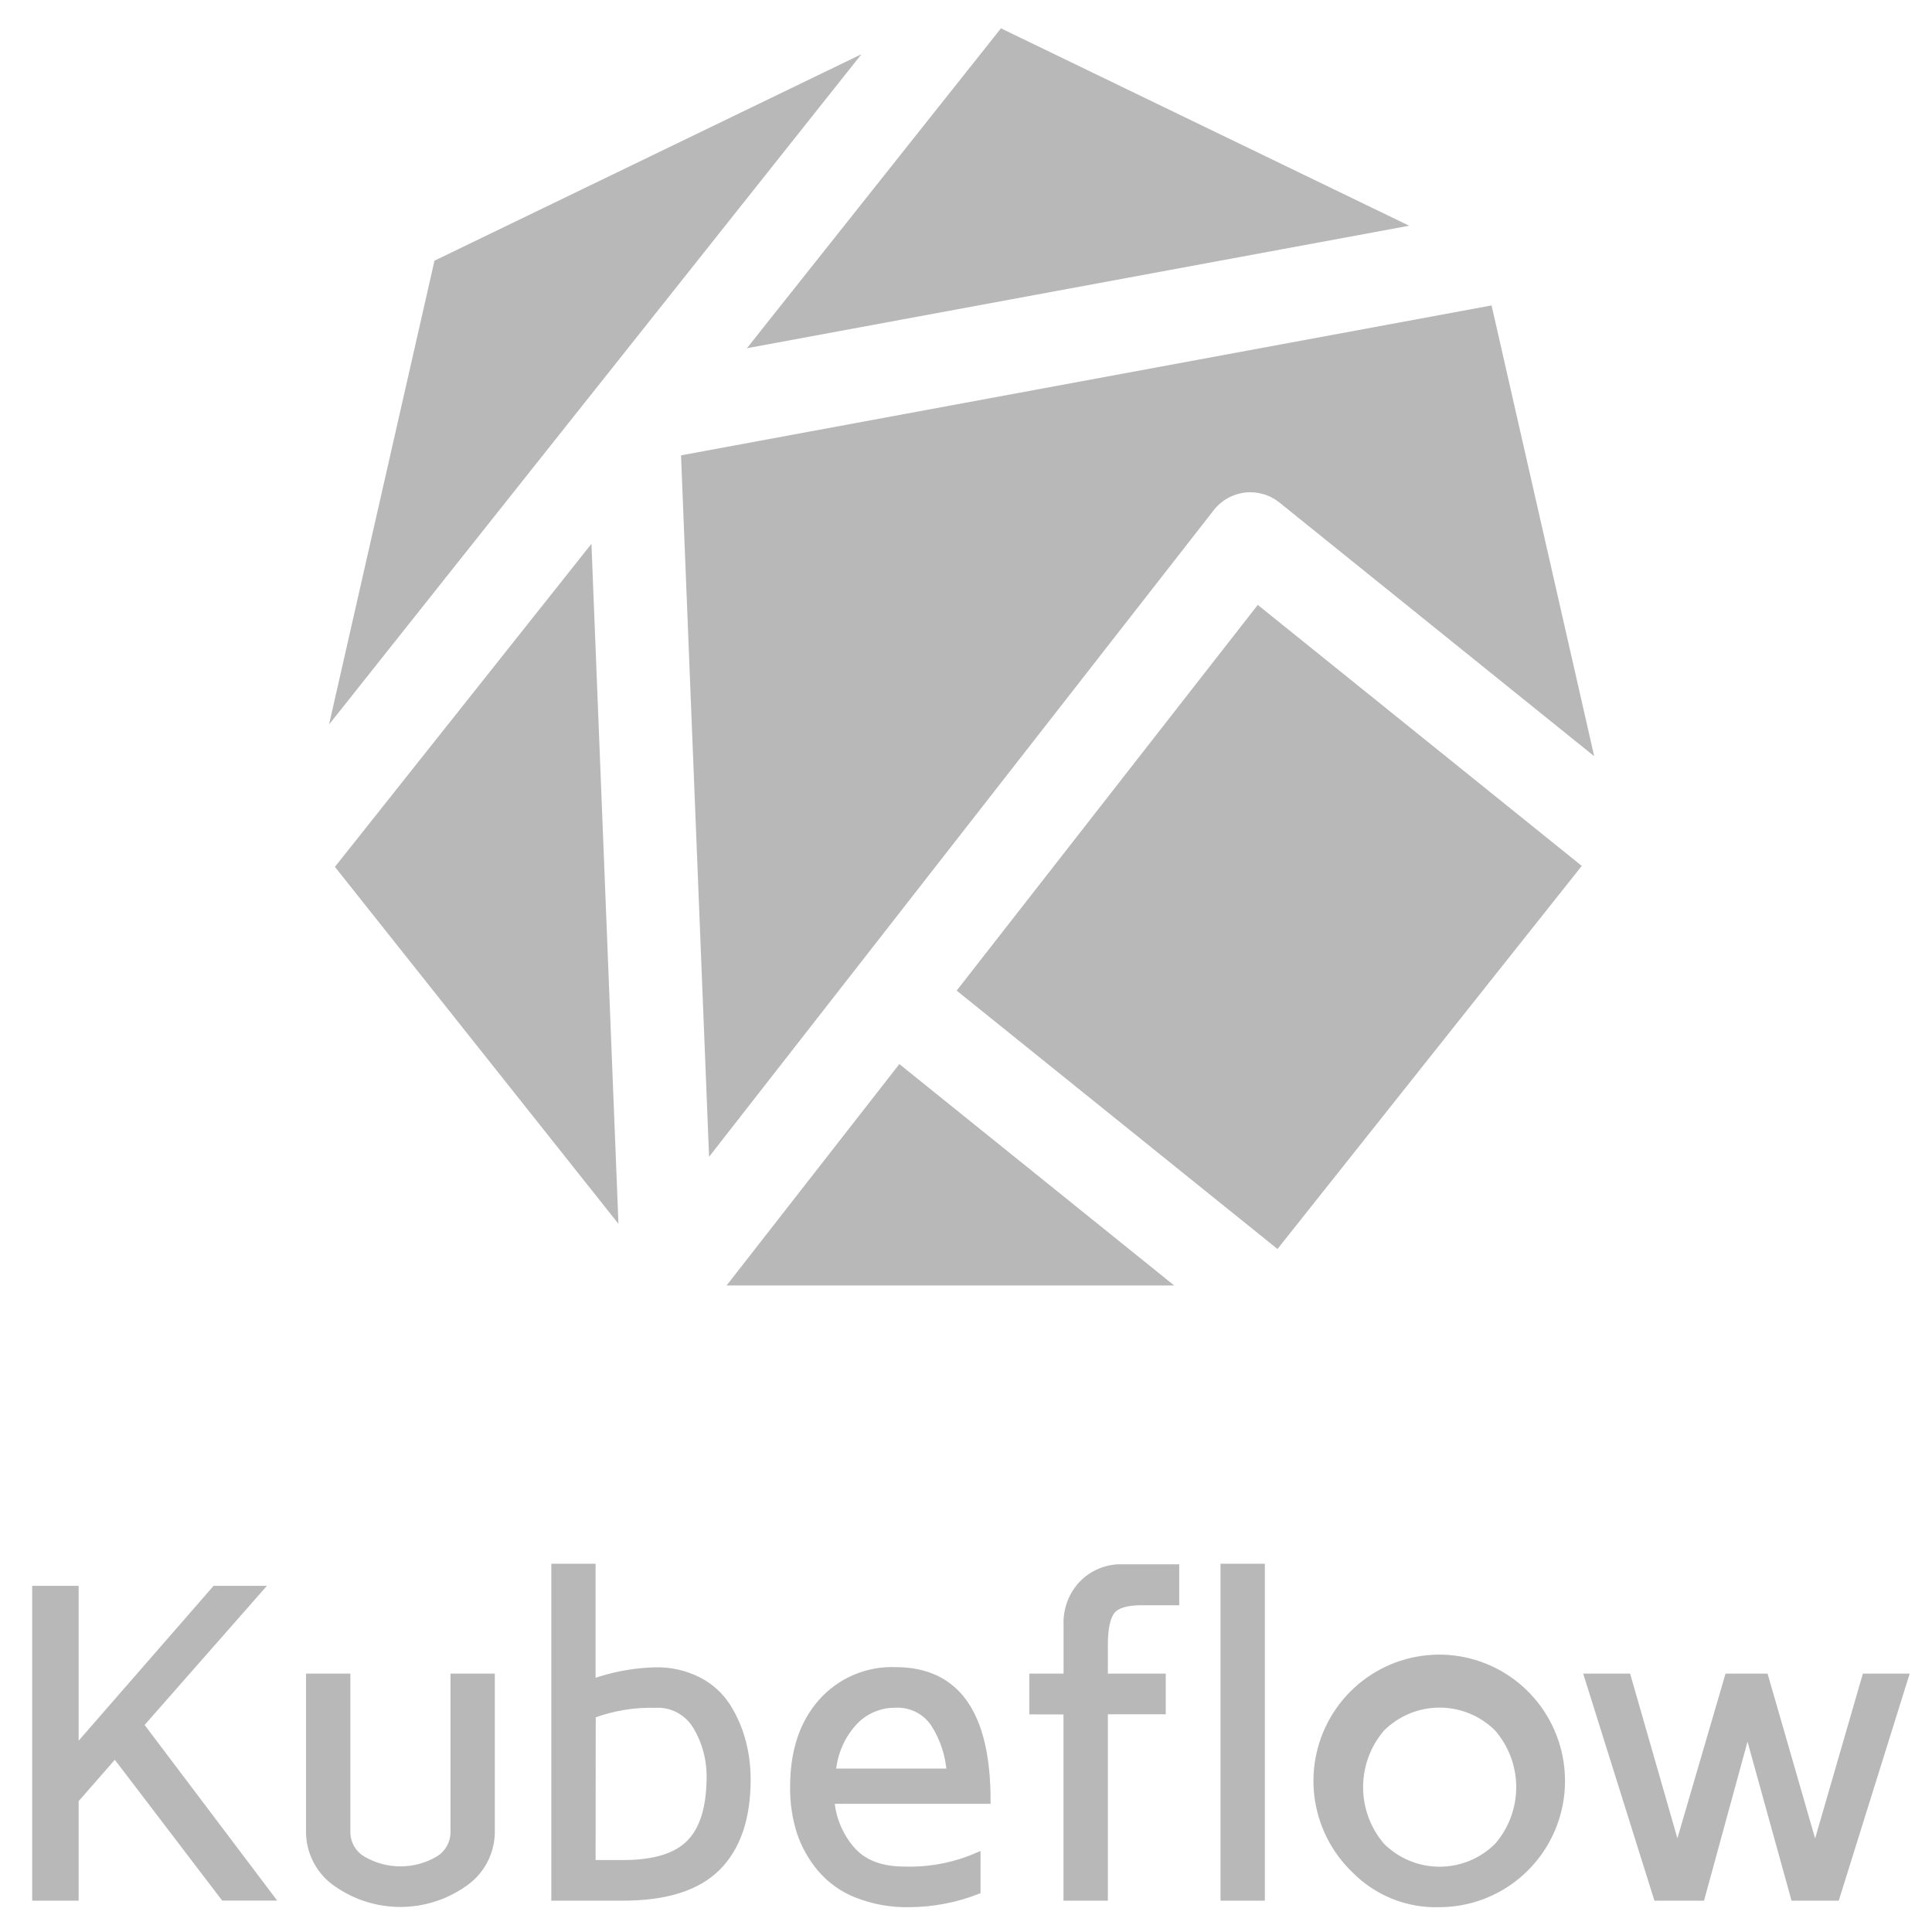 <svg width="54" height="54" viewBox="0 0 54 54" fill="none" xmlns="http://www.w3.org/2000/svg">
<path d="M19.035 12.727L19.819 32.333L33.925 14.259C34.03 14.123 34.162 14.01 34.312 13.925C34.462 13.841 34.627 13.787 34.798 13.767C34.969 13.747 35.142 13.762 35.307 13.81C35.472 13.857 35.627 13.938 35.761 14.046L44.558 21.136L41.69 8.537L19.035 12.727Z" fill="#B8B8B8"/>
<path d="M20.308 35.93H32.82L25.137 29.741L20.308 35.93Z" fill="#B8B8B8"/>
<path d="M35.155 16.907L26.739 27.688L35.706 34.91L44.211 24.202L35.155 16.907Z" fill="#B8B8B8"/>
<path d="M16.675 10.835L16.677 10.833L24.077 1.516L12.144 7.286L9.197 20.25L16.675 10.835Z" fill="#B8B8B8"/>
<path d="M9.361 24.229L17.286 34.207L16.531 15.2L9.361 24.229Z" fill="#B8B8B8"/>
<path d="M39.387 6.309L27.977 0.792L20.876 9.733L39.387 6.309Z" fill="#B8B8B8"/>
<path d="M1 53.024V44.425H2.098V48.92L6.015 44.425H7.239L3.913 48.208L7.547 53.022H6.26L3.215 49.028L2.098 50.305V53.024H1ZM8.654 51.144V46.879H9.693V51.179C9.688 51.341 9.727 51.502 9.806 51.643C9.886 51.785 10.002 51.903 10.142 51.983C10.462 52.169 10.825 52.266 11.194 52.266C11.563 52.266 11.926 52.169 12.246 51.983C12.386 51.902 12.501 51.784 12.579 51.642C12.657 51.501 12.696 51.341 12.692 51.179V46.879H13.73V51.14C13.739 51.438 13.672 51.734 13.534 51.999C13.397 52.263 13.194 52.488 12.946 52.651C12.429 53.009 11.817 53.2 11.189 53.2C10.562 53.2 9.949 53.009 9.433 52.651C9.185 52.488 8.984 52.263 8.848 51.999C8.712 51.736 8.645 51.441 8.654 51.144ZM15.509 53.024V43.807H16.547V47.035C17.12 46.828 17.722 46.715 18.33 46.702C18.741 46.694 19.149 46.786 19.516 46.973C19.841 47.137 20.117 47.385 20.315 47.691C20.506 47.991 20.65 48.319 20.742 48.663C20.835 49.012 20.882 49.373 20.881 49.735C20.881 50.814 20.602 51.633 20.044 52.191C19.485 52.749 18.604 53.027 17.4 53.024H15.509ZM16.547 52.089H17.418C18.281 52.089 18.901 51.9 19.277 51.522C19.653 51.145 19.844 50.536 19.85 49.696C19.859 49.188 19.727 48.688 19.468 48.252C19.351 48.053 19.183 47.891 18.98 47.782C18.778 47.672 18.55 47.621 18.32 47.634C17.717 47.618 17.117 47.718 16.551 47.929L16.547 52.089ZM22.184 49.94C22.184 48.953 22.445 48.166 22.966 47.578C23.224 47.287 23.543 47.057 23.9 46.905C24.258 46.753 24.644 46.681 25.032 46.697C26.734 46.697 27.585 47.904 27.587 50.318H23.222C23.259 50.819 23.453 51.294 23.777 51.676C24.107 52.074 24.611 52.273 25.288 52.271C25.98 52.292 26.669 52.161 27.306 51.887V52.847C26.704 53.081 26.065 53.203 25.42 53.206C24.916 53.218 24.416 53.128 23.947 52.943C23.556 52.79 23.209 52.542 22.937 52.221C22.682 51.917 22.487 51.566 22.363 51.188C22.238 50.784 22.178 50.363 22.184 49.94ZM23.259 49.533H26.56C26.527 49.046 26.371 48.575 26.106 48.166C25.987 47.992 25.826 47.852 25.638 47.759C25.45 47.665 25.241 47.621 25.032 47.632C24.808 47.629 24.586 47.674 24.381 47.764C24.177 47.854 23.993 47.987 23.844 48.154C23.503 48.536 23.299 49.021 23.262 49.533H23.259Z" fill="#B8B8B8" stroke="#B8B8B8" stroke-width="0.2" stroke-miterlimit="10"/>
<path d="M28.87 47.818V46.879H29.827V45.422C29.817 45.208 29.852 44.995 29.927 44.795C30.003 44.595 30.119 44.413 30.268 44.26C30.411 44.117 30.581 44.004 30.768 43.929C30.955 43.854 31.155 43.817 31.357 43.822H32.86V44.767H31.904C31.481 44.767 31.202 44.853 31.068 45.024C30.934 45.195 30.865 45.514 30.865 45.984V46.879H32.483V47.814H30.865V53.024H29.825V47.82L28.87 47.818ZM34.214 53.024V43.807H35.253V53.024H34.214ZM37.877 52.266C37.301 51.717 36.933 50.984 36.836 50.193C36.74 49.402 36.921 48.602 37.349 47.93C37.776 47.259 38.423 46.757 39.178 46.513C39.934 46.268 40.751 46.295 41.489 46.59C42.226 46.884 42.839 47.427 43.221 48.126C43.603 48.824 43.731 49.635 43.583 50.418C43.434 51.201 43.019 51.907 42.408 52.416C41.797 52.925 41.029 53.205 40.235 53.206C39.798 53.221 39.364 53.145 38.958 52.983C38.552 52.821 38.184 52.577 37.877 52.266ZM38.611 48.3C38.216 48.759 37.999 49.345 37.999 49.952C37.999 50.558 38.216 51.144 38.611 51.603C39.044 52.034 39.628 52.275 40.237 52.275C40.846 52.275 41.43 52.034 41.862 51.603C42.26 51.145 42.479 50.559 42.479 49.952C42.479 49.344 42.26 48.758 41.862 48.3C41.43 47.87 40.846 47.628 40.237 47.628C39.628 47.628 39.044 47.87 38.611 48.3ZM44.387 46.879H45.487L46.883 51.741L48.304 46.879H49.329L50.733 51.745L52.143 46.879H53.24L51.32 53.024H50.15L48.843 48.304L47.552 53.024H46.315L44.387 46.879Z" fill="#B8B8B8" stroke="#B8B8B8" stroke-width="0.2" stroke-miterlimit="10"/>
</svg>
